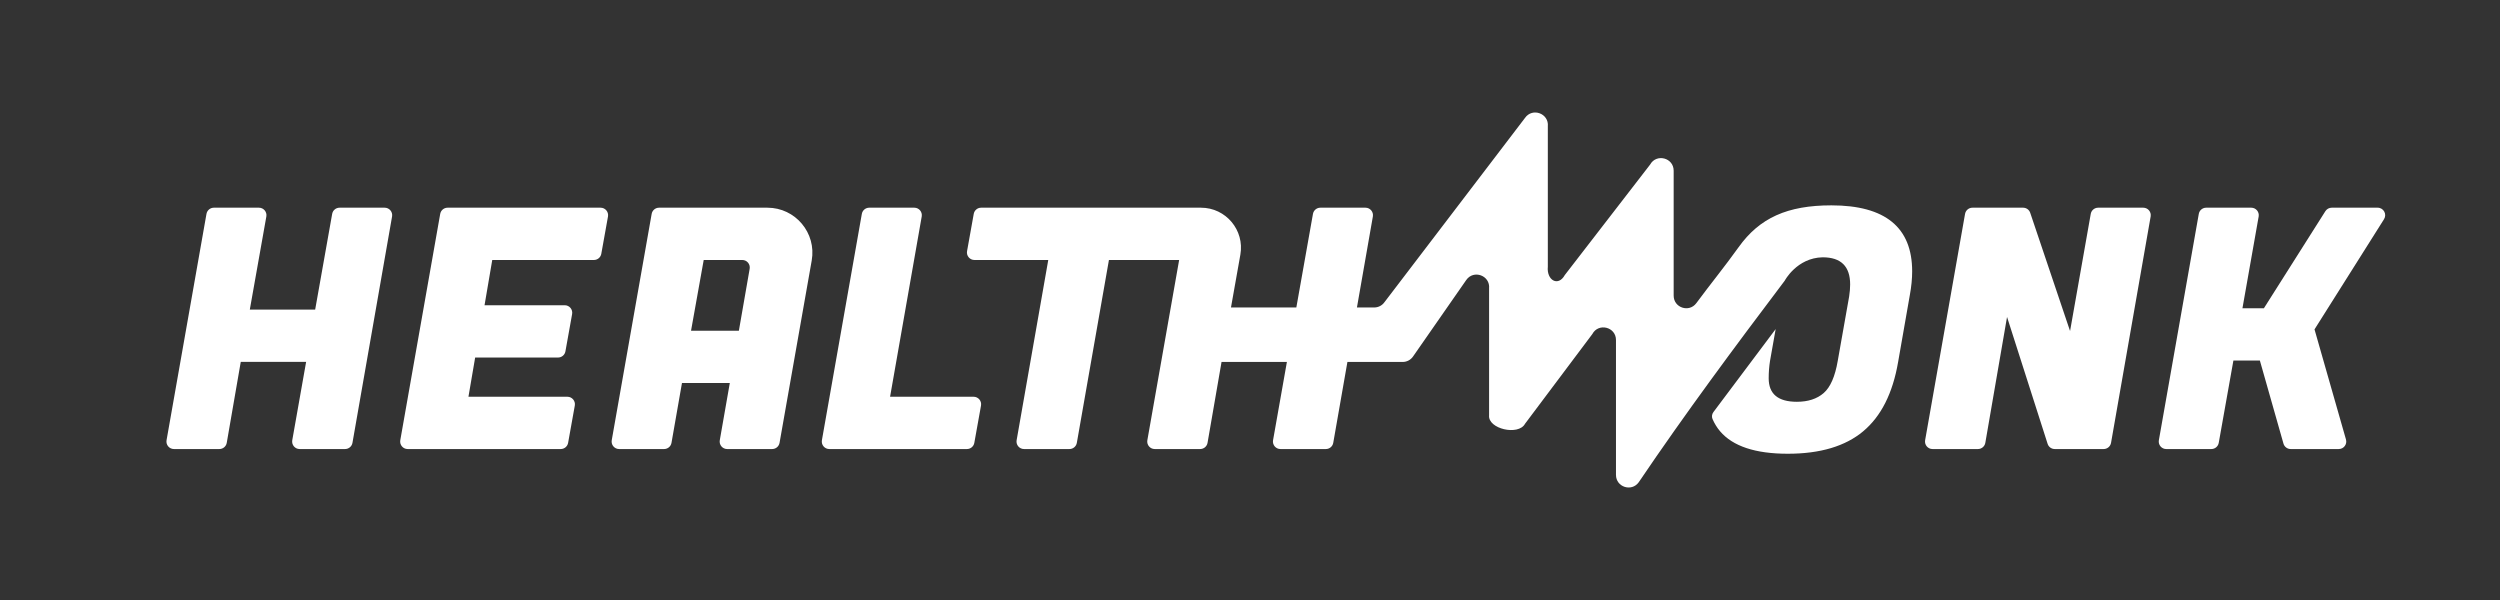 <?xml version="1.0" encoding="UTF-8" standalone="no"?>
<!DOCTYPE svg PUBLIC "-//W3C//DTD SVG 1.1//EN" "http://www.w3.org/Graphics/SVG/1.1/DTD/svg11.dtd">
<svg width="100%" height="100%" viewBox="0 0 2000 480" version="1.1" xmlns="http://www.w3.org/2000/svg" xmlns:xlink="http://www.w3.org/1999/xlink" xml:space="preserve" xmlns:serif="http://www.serif.com/" style="fill-rule:evenodd;clip-rule:evenodd;stroke-linejoin:round;stroke-miterlimit:2;">
    <rect x="0" y="0" width="2000" height="480" fill="#333333" stroke="none"/>
    <path d="M307.747,166.157C311.475,166.157 314.3,169.519 313.657,173.191L281.969,354.269C281.466,357.14 278.973,359.235 276.058,359.235L239.717,359.235C235.985,359.235 233.158,355.864 233.808,352.189L244.897,289.512L192.605,289.512L181.399,354.258C180.901,357.134 178.406,359.235 175.487,359.235L139.151,359.235C135.42,359.235 132.594,355.866 133.242,352.192L165.182,171.114C165.688,168.247 168.18,166.157 171.091,166.157L207.167,166.157C210.9,166.157 213.727,169.53 213.074,173.206L199.846,247.679L252.138,247.679L265.739,171.107C266.248,168.243 268.738,166.157 271.647,166.157L307.747,166.157Z" style="fill:white;fill-rule:nonzero;"/>
    <path d="M454.487,354.295C453.974,357.154 451.487,359.235 448.582,359.235L326.133,359.235C322.402,359.235 319.576,355.866 320.224,352.192L352.165,171.114C352.67,168.247 355.162,166.157 358.073,166.157L480.485,166.157C484.223,166.157 487.051,169.537 486.391,173.217L481.036,203.05C480.523,205.909 478.035,207.99 475.13,207.99L393.8,207.99L387.632,244.192L451.791,244.192C455.529,244.192 458.357,247.573 457.697,251.252L452.342,281.086C451.829,283.945 449.341,286.026 446.437,286.026L380.124,286.026L374.76,317.401L453.937,317.401C457.675,317.401 460.503,320.782 459.842,324.461L454.487,354.295Z" style="fill:white;fill-rule:nonzero;"/>
    <path d="M779.453,354.295C778.94,357.154 776.452,359.235 773.547,359.235L663.434,359.235C659.703,359.235 656.877,355.866 657.525,352.192L689.466,171.114C689.971,168.247 692.463,166.157 695.374,166.157L731.465,166.157C735.193,166.157 738.019,169.521 737.374,173.194L712.061,317.401L778.902,317.401C782.64,317.401 785.468,320.782 784.808,324.461L779.453,354.295Z" style="fill:white;fill-rule:nonzero;"/>
    <path d="M1902.14,166.157C1906.87,166.157 1909.74,171.363 1907.22,175.358L1851.61,263.501L1876.78,351.587C1877.87,355.42 1875,359.235 1871.01,359.235L1832.55,359.235C1829.86,359.235 1827.51,357.455 1826.77,354.875L1807.9,288.44L1786.72,288.44L1774.99,354.287C1774.48,357.15 1771.99,359.235 1769.09,359.235L1732.99,359.235C1729.26,359.235 1726.44,355.867 1727.09,352.193L1759.03,171.115C1759.53,168.248 1762.02,166.157 1764.93,166.157L1801.02,166.157C1804.75,166.157 1807.57,169.527 1806.93,173.201L1793.96,246.606L1811.12,246.606L1860.3,168.947C1861.4,167.21 1863.32,166.157 1865.37,166.157L1902.14,166.157Z" style="fill:white;fill-rule:nonzero;"/>
    <path d="M1714.61,166.157C1718.34,166.157 1721.16,169.52 1720.52,173.191L1688.83,354.27C1688.33,357.141 1685.83,359.235 1682.92,359.235L1643.8,359.235C1641.19,359.235 1638.88,357.549 1638.09,355.063L1605.63,253.579L1588.26,354.256C1587.76,357.133 1585.27,359.235 1582.35,359.235L1546.01,359.235C1542.28,359.235 1539.45,355.867 1540.1,352.193L1572.04,171.115C1572.55,168.248 1575.04,166.157 1577.95,166.157L1618.49,166.157C1621.06,166.157 1623.35,167.801 1624.17,170.241L1656.05,264.842L1672.6,171.114C1673.11,168.247 1675.6,166.157 1678.51,166.157L1714.61,166.157Z" style="fill:white;fill-rule:nonzero;"/>
    <path d="M649.372,208.41C653.26,186.367 636.303,166.157 613.919,166.157L527.24,166.157C524.329,166.157 521.837,168.247 521.332,171.114L489.391,352.192C488.743,355.866 491.569,359.235 495.3,359.235L531.284,359.235C534.199,359.235 536.692,357.14 537.194,354.27L545.578,306.401L583.846,306.401L575.824,352.199C575.181,355.871 578.007,359.235 581.734,359.235L617.734,359.235C620.645,359.235 623.137,357.144 623.642,354.277L649.372,208.41ZM562.967,207.99L552.832,264.567L591.1,264.567L599.733,215.02C600.373,211.35 597.548,207.99 593.822,207.99L562.967,207.99Z" style="fill:white;"/>
    <path d="M1238.26,101.065C1239.27,90.755 1225.91,85.838 1220,94.342L1107.63,241.671C1105.75,244.373 1102.67,245.984 1099.38,245.984L1085.55,245.984L1098.29,173.191C1098.93,169.519 1096.11,166.157 1092.38,166.157L1056.28,166.157C1053.37,166.157 1050.88,168.243 1050.37,171.107L1037.07,245.984L984.781,245.984L992.283,203.753C995.766,184.148 980.688,166.157 960.776,166.157L784.901,166.157C781.996,166.157 779.508,168.237 778.995,171.097L773.64,200.93C772.98,204.609 775.808,207.99 779.546,207.99L838.61,207.99L813.297,352.197C812.652,355.87 815.478,359.235 819.206,359.235L855.561,359.235C858.474,359.235 860.967,357.142 861.47,354.272L887.148,207.99L943.313,207.99L936.611,245.984L928.924,289.561L917.877,352.192C917.229,355.866 920.055,359.235 923.786,359.235L960.122,359.235C963.041,359.235 965.536,357.134 966.034,354.258L977.232,289.561L1029.52,289.561L1018.44,352.189C1017.79,355.864 1020.62,359.235 1024.35,359.235L1060.69,359.235C1063.61,359.235 1066.1,357.14 1066.6,354.269L1077.93,289.561L1122.15,289.561C1125.44,289.561 1128.52,287.95 1130.4,285.248L1173,224.009C1178.93,215.495 1192.3,220.435 1191.27,230.755L1191.27,332.192C1190.17,343.156 1214.81,348.764 1220,339.042L1273.85,267.269C1278.77,258.031 1292.78,261.532 1292.78,272.001L1292.78,379.924C1292.78,389.697 1305.31,393.727 1311,385.786C1348.31,330.62 1387.62,277.701 1427.76,224.577C1427.76,224.577 1437.42,206.248 1458.13,205.845C1472.79,205.845 1480.12,213.086 1480.12,227.567C1480.12,230.427 1479.85,233.645 1479.31,237.221L1470.19,288.708C1468.05,301.223 1464.29,309.804 1458.93,314.452C1453.57,319.1 1446.42,321.424 1437.48,321.424C1422.46,321.424 1414.95,315.167 1414.95,302.653C1414.95,297.826 1415.31,293.178 1416.02,288.708L1420.53,263.263L1370.76,329.627C1369.56,331.23 1369.21,333.34 1370,335.178C1371.59,338.847 1373.61,342.129 1376.07,345.023C1386.26,357.001 1404.31,362.99 1430.24,362.99C1456.16,362.99 1476.27,357.001 1490.57,345.023C1504.88,333.045 1514.17,314.631 1518.46,289.781L1527.85,236.148C1529.1,229.355 1529.73,223.008 1529.73,217.108C1529.73,181.889 1508.18,164.28 1465.1,164.28C1429.97,164.28 1407.64,174.296 1390.88,197.761C1380.09,212.87 1368.15,227.514 1357.07,242.502C1351.31,250.303 1338.93,246.225 1338.93,236.525L1338.93,136.559C1338.93,126.184 1325.12,122.604 1320.08,131.672L1251.84,220.044C1246.54,229.578 1237.2,224.196 1238.26,213.34L1238.26,101.065Z" style="fill:white;fill-rule:nonzero;"/>
</svg>
